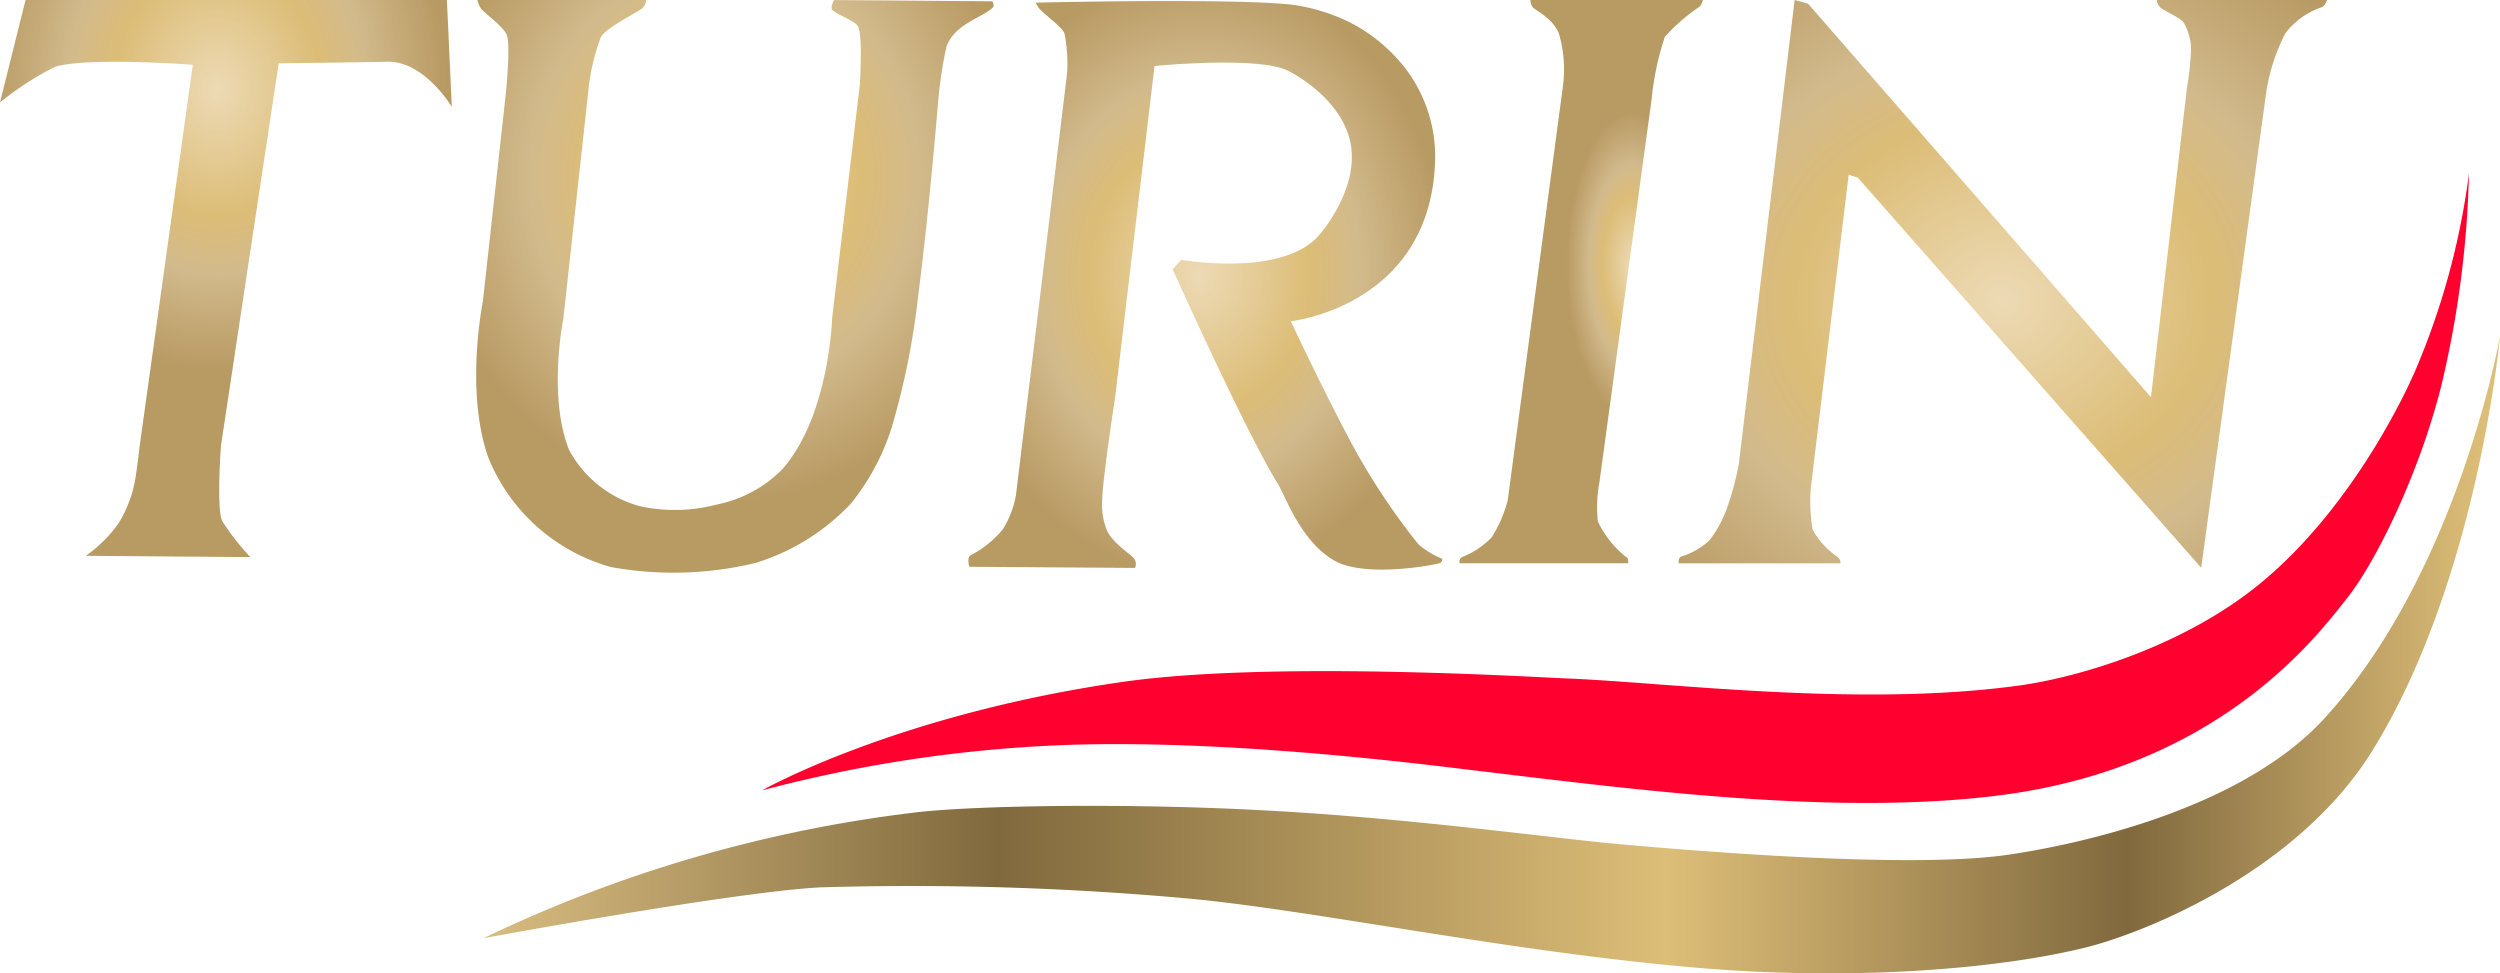 <svg id="Capa_x0020_1" xmlns="http://www.w3.org/2000/svg" xmlns:xlink="http://www.w3.org/1999/xlink" width="176.156" height="68.584" viewBox="0 0 176.156 68.584">
  <defs>
    <radialGradient id="radial-gradient" cx="0.49" cy="0.31" r="0.565" gradientUnits="objectBoundingBox">
      <stop offset="0" stop-color="#eddab5"/>
      <stop offset="0.451" stop-color="#dcbd77"/>
      <stop offset="0.651" stop-color="#d2ba8c"/>
      <stop offset="1" stop-color="#b89a63"/>
    </radialGradient>
    <radialGradient id="radial-gradient-2" cx="0.49" cy="0.48" r="0.521" xlink:href="#radial-gradient"/>
    <radialGradient id="radial-gradient-3" cx="0.71" cy="0.47" r="0.27" xlink:href="#radial-gradient"/>
    <radialGradient id="radial-gradient-4" cx="0.5" cy="0.53" r="0.714" xlink:href="#radial-gradient"/>
    <radialGradient id="radial-gradient-5" cx="0.48" cy="0.16" r="0.507" xlink:href="#radial-gradient"/>
    <linearGradient id="linear-gradient" y1="0.5" x2="1" y2="0.5" gradientUnits="objectBoundingBox">
      <stop offset="0" stop-color="#d6ba7f"/>
      <stop offset="0.251" stop-color="#80693d"/>
      <stop offset="0.588" stop-color="#ddbe78"/>
      <stop offset="0.82" stop-color="#81693e"/>
      <stop offset="1" stop-color="#ddbe78"/>
    </linearGradient>
  </defs>
  <g id="_2753790280160">
    <path id="Trazado_40160" data-name="Trazado 40160" d="M23378.17,0h11.887a.91.91,0,0,1-.264.584c-.75.511-2.5,1.35-2.92,2.016a14.73,14.73,0,0,0-.85,3.449l-1.8,16.411s-1.105,5.438.4,9.234a8.068,8.068,0,0,0,5.012,3.98,11.657,11.657,0,0,0,5.449-.135,8.871,8.871,0,0,0,4.582-2.491c3.3-3.759,3.5-10.653,3.5-10.653l1.953-16.465s.211-3.357-.121-4.044c-.209-.429-1.242-.726-1.779-1.141-.248-.192.082-.741.082-.741l11.15.088s.2.271,0,.466c-.668.664-2.717,1.141-3.246,2.786a30.213,30.213,0,0,0-.572,3.806s-.6,7.431-1.418,13.786a53.235,53.235,0,0,1-1.855,9.18,16.369,16.369,0,0,1-2.867,5.359,15.409,15.409,0,0,1-6.74,4.193,24.692,24.692,0,0,1-10.162.291,13.133,13.133,0,0,1-8.648-7.7c-1.678-4.72-.387-11.033-.387-11.033l1.615-14.628s.355-3.4.064-4.133c-.223-.56-1.316-1.342-1.795-1.831A2.129,2.129,0,0,1,23378.17,0Z" transform="translate(-23344.529)" fill="url(#radial-gradient)"/>
    <path id="Trazado_40161" data-name="Trazado 40161" d="M47549.8,51.685s13.93-.332,18.1.151a13.455,13.455,0,0,1,4.008,1.23,11.761,11.761,0,0,1,3.926,3.251,10.268,10.268,0,0,1,2.074,6.99c-.609,9.818-10.141,10.825-10.141,10.825s2.227,4.8,4.422,8.879a47.141,47.141,0,0,0,4.578,6.856,6.129,6.129,0,0,0,1.668,1.007.291.291,0,0,1-.219.319c-1.258.3-5.344.883-7.266-.132-2.445-1.293-3.578-4.627-4.082-5.439-2.234-3.581-7.434-15.151-7.434-15.151l.613-.663s6.559,1.167,9.391-1.406c.633-.573,3.238-3.848,2.492-7-.656-2.8-3.578-4.521-4.344-4.908-2.1-1.066-9.426-.344-9.426-.344l-2.777,23.345s-.918,5.973-.91,7.273a4.72,4.72,0,0,0,.375,2.2c.551.962,1.645,1.57,1.91,1.937a.686.686,0,0,1,.027.61l-11.676-.079s-.187-.61.074-.8a7.4,7.4,0,0,0,2.258-1.8,6.658,6.658,0,0,0,.957-2.467L47552,56.647a10.973,10.973,0,0,0-.184-2.787c-.2-.474-1.09-1.078-1.641-1.617A1.434,1.434,0,0,1,47549.8,51.685Z" transform="translate(-47476.809 -51.499)" fill="url(#radial-gradient-2)"/>
    <path id="Trazado_40162" data-name="Trazado 40162" d="M71657.375,0h12.148a.88.88,0,0,1-.234.476,12.858,12.858,0,0,0-2.445,2.124,20.236,20.236,0,0,0-.93,4.4l-3.68,27.013a9.766,9.766,0,0,0-.109,2.73,7.1,7.1,0,0,0,2.07,2.566c.094.06.07.379.07.379h-11.875a.376.376,0,0,1,.219-.458,5.766,5.766,0,0,0,2.039-1.373,8.938,8.938,0,0,0,1.133-2.626l3.891-29.2a8.956,8.956,0,0,0-.281-3.644c-.391-1.051-1.633-1.656-1.836-1.857A.9.9,0,0,1,71657.375,0Z" transform="translate(-71549.539)" fill="url(#radial-gradient-3)"/>
    <path id="Trazado_40163" data-name="Trazado 40163" d="M82426.742,0l.953.265,24.156,27.724,2.539-21.824a20.423,20.423,0,0,0,.289-2.768,3.968,3.968,0,0,0-.508-1.78c-.227-.369-1.187-.733-1.664-1.086a.909.909,0,0,1-.25-.531h12a.92.92,0,0,1-.344.5,5.348,5.348,0,0,0-2.6,1.857,13.487,13.487,0,0,0-1.352,4.235l-4.57,33.415L82431.2,12.523l-.648-.212-2.672,22.094a11.818,11.818,0,0,0,.133,2.92,5.652,5.652,0,0,0,1.773,1.93.53.53,0,0,1,.188.438h-11.406s-.039-.393.188-.478a5.232,5.232,0,0,0,1.984-1.134,8.576,8.576,0,0,0,1.242-2.289,20.759,20.759,0,0,0,.828-3.1Z" transform="translate(-82300.289)" fill="url(#radial-gradient-4)"/>
    <path id="Trazado_40164" data-name="Trazado 40164" d="M0,7.216,1.8,0h29.69l.346,7.534S29.911,4.3,27.315,4.351c-1.711.036-7.678.111-7.678.111L15.574,31.375s-.336,4.4.08,5.333a17.031,17.031,0,0,0,1.989,2.547L6.049,39.163a9.568,9.568,0,0,0,2.282-2.256,8.816,8.816,0,0,0,1.188-3.06c.2-1.246.317-2.382.317-2.382l3.749-26.9S6.2,4,3.873,4.709A21.67,21.67,0,0,0,0,7.216Z" fill="url(#radial-gradient-5)"/>
    <path id="Trazado_40165" data-name="Trazado 40165" d="M37420,8566.461s9.4-5.339,25.395-7.641c10.328-1.488,28.57-.356,31.441-.24,7.207.3,20.629,2.051,31.836.478,4.043-.568,11.414-2.69,16.871-7.162,5.824-4.776,9.645-11.992,10.992-15.125a52.278,52.278,0,0,0,3.734-13.771,70.952,70.952,0,0,1-1.914,14.806c-1.48,6.024-4.543,12.438-6.684,15.123-2,2.521-8.848,11.816-24.246,13.851-11.52,1.521-25.711-.346-37.441-1.751-3.621-.433-17.488-2.212-28.973-1.751A97.192,97.192,0,0,0,37420,8566.461Z" transform="translate(-37366.301 -8510.769)" fill="#ff002f"/>
    <path id="Trazado_40166" data-name="Trazado 40166" d="M23744,16550.414a96.576,96.576,0,0,1,30.248-8.836c3.877-.5,14.938-.713,24.992-.156,10.48.574,19.982,1.945,24.955,2.385,10.023.885,21.6,1.572,27.291.721,2.139-.322,15.658-2.391,22.258-9.635,9.32-10.219,12.266-26.486,12.338-26.893v.01c-.057.6-1.686,17.383-8.992,29.191-5.271,8.516-15.988,12.809-20.139,13.854-5.967,1.494-15.947,2.344-26.613,1.512-13.244-1.035-27.557-4.088-36.588-4.937a216.113,216.113,0,0,0-26.027-.795C23761.73,16547.139,23744,16550.414,23744,16550.414Z" transform="translate(-23709.926 -16484.309)" fill="url(#linear-gradient)"/>
  </g>
</svg>
